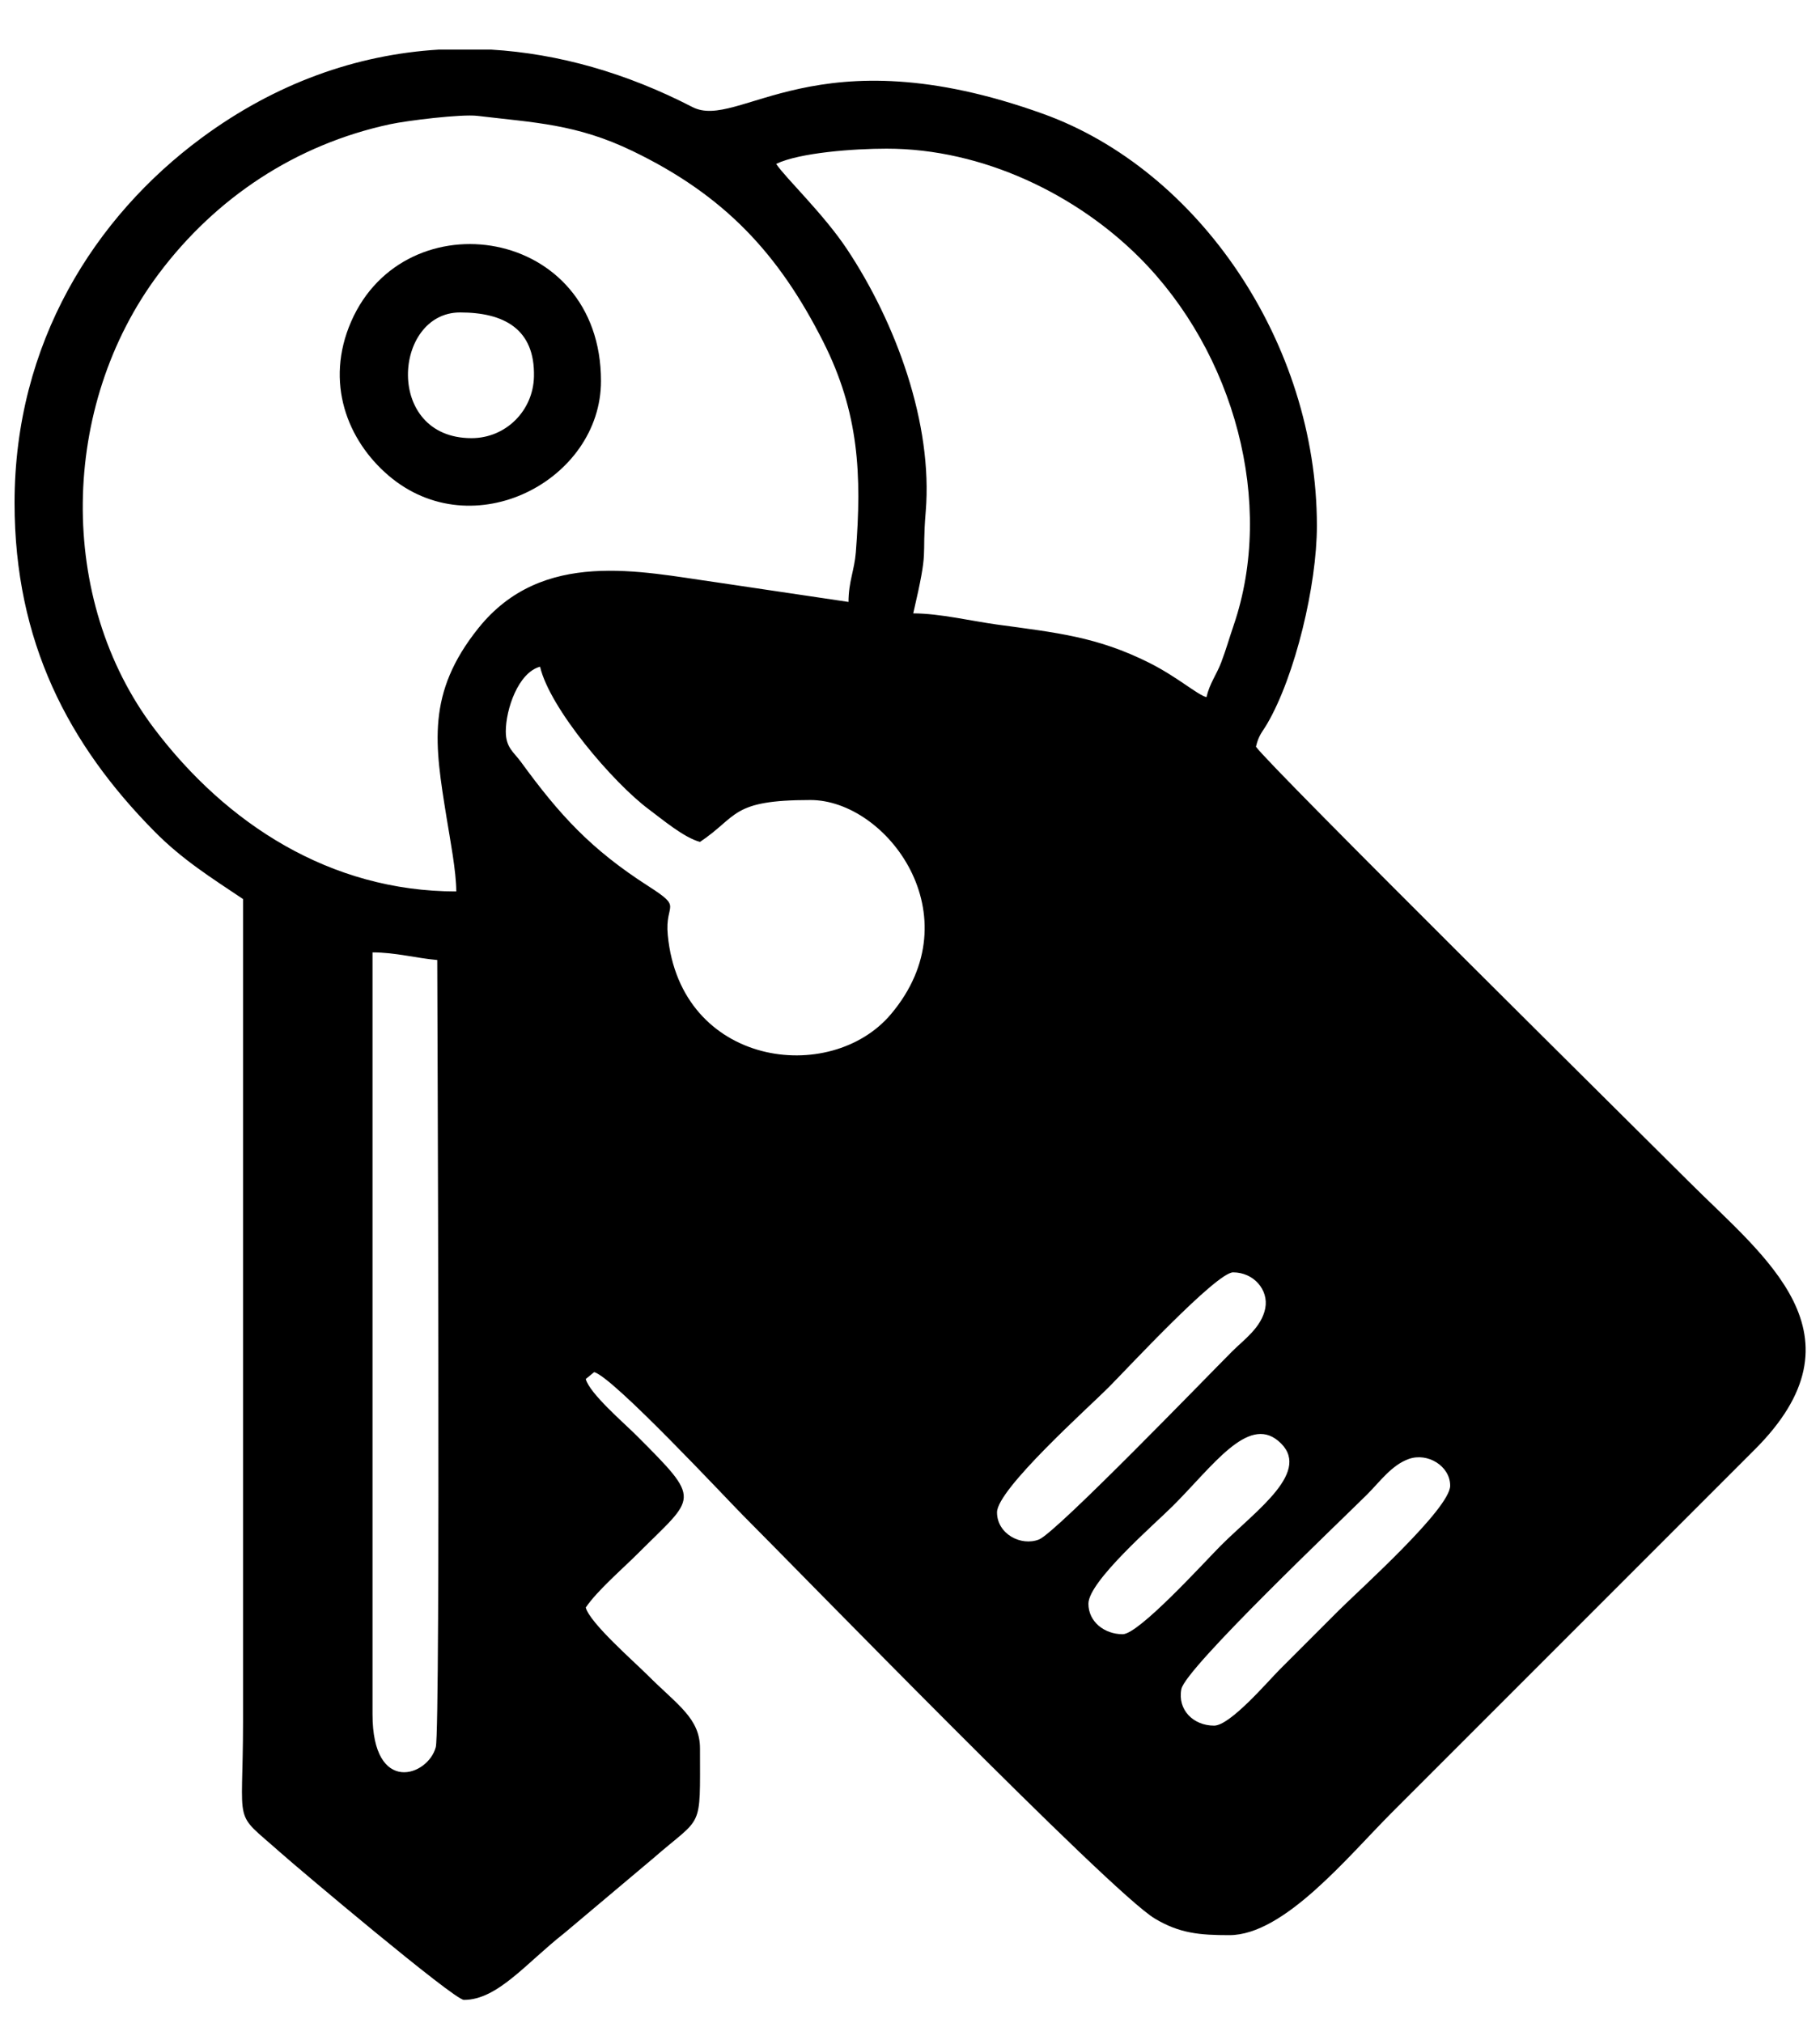 <?xml version="1.0" encoding="UTF-8"?>
<!DOCTYPE svg PUBLIC "-//W3C//DTD SVG 1.1//EN" "http://www.w3.org/Graphics/SVG/1.1/DTD/svg11.dtd">
<!-- Creator: CorelDRAW 2020 (64 Bit) -->
<svg xmlns="http://www.w3.org/2000/svg" xml:space="preserve" width="38.1mm" height="42.333mm" version="1.1" style="shape-rendering:geometricPrecision; text-rendering:geometricPrecision; image-rendering:optimizeQuality; fill-rule:evenodd; clip-rule:evenodd"
viewBox="0 0 3809.98 4233.32"
 xmlns:xlink="http://www.w3.org/1999/xlink"
 xmlns:xodm="http://www.corel.com/coreldraw/odm/2003">
 <defs>
  <style type="text/css">
   <![CDATA[
    .fil0 {fill:#000}
   ]]>
  </style>
 </defs>
 <g id="Camada_x0020_1">
  <g id="_2626417134720">
   <path class="fil0" d="M779.8 3587.48l0 -1594.35c48.24,0 92.58,12.37 135.52,15.95 0,54.61 7.19,1607.81 -3.02,1647.12 -15.84,61.03 -132.5,101.64 -132.5,-68.72zm138.96 -3483.65l109.31 0c141.48,8.42 283.86,49.18 421.22,120.11 97.35,50.26 257.27,-157.43 734.56,14.39 324.96,116.97 572.94,479.24 572.94,861.97 0,124.67 -45.54,313.92 -103.96,414.21 -10.36,17.79 -17.83,23.43 -23.59,48.16 25.99,38.8 833.16,837.13 906.78,910.76 156.93,156.92 379.65,320.12 135.55,562.02l-757.33 757.3c-92.79,92.79 -225.84,257.09 -340.8,257.09 -61.45,0 -104.24,-3.51 -156.37,-34.96 -93.25,-56.26 -749.59,-731.49 -862.02,-843.92 -32.22,-32.23 -272.62,-290.34 -311.3,-299.34l-17.53 14.35c8.12,30.4 79.94,91.9 105.63,117.58 139.27,139.27 124.8,126.31 3.98,247.13 -32.72,32.72 -86.35,78.85 -109.61,113.6 8.64,32.33 100.79,112.74 129.54,141.49 62.81,62.81 109.61,90.1 109.61,153.45 0,174.05 6.93,138.42 -97.43,229.41l-186.15 156.64c-80.21,62.77 -140.01,140.09 -210.67,140.09 -20.58,0 -348.78,-276.87 -384.7,-308.85 -100.7,-89.64 -77.65,-45.04 -77.65,-273.08l0 -1721.9c-67.9,-45.46 -127.33,-82.74 -185.39,-141.46 -179.76,-181.82 -292.92,-396.73 -292.92,-687.6 0,-334.43 167.51,-598.48 391.82,-764.08 154.5,-114.05 323.66,-174.17 496.48,-184.56zm1622.79 3507.56c-43.51,0 -76.88,-33.22 -68.46,-76.56 8.51,-43.78 336.86,-355.24 389.32,-407.72 26.34,-26.34 50.88,-60.94 86.5,-73.72 39.71,-14.26 86.89,14.8 86.89,55.78 0,48.19 -190.98,218.89 -233.18,261.08 -43.13,43.14 -80.42,80.43 -123.55,123.56 -24.94,24.94 -103.73,117.58 -137.52,117.58zm-191.32 -191.32c-38.65,0 -71.74,-26.39 -71.74,-63.77 0,-47.17 139.81,-167.71 177.36,-205.27 82.73,-82.73 155.95,-188.48 219.53,-135.99 75.24,62.14 -45.15,144.97 -119.87,219.69 -31.84,31.83 -170.98,185.34 -205.28,185.34zm-263.07 -255.09c0,-48.19 191,-218.89 233.18,-261.07 36.5,-36.51 225.97,-241.15 261.07,-241.15 42.69,0 74.85,36.42 67.28,75.27 -7.8,40.03 -44.55,65.44 -69.27,90.14 -50.95,50.92 -368.09,379.23 -404.34,393.59 -37.48,14.86 -87.92,-11.5 -87.92,-56.78zm-1028.34 -1634.2c0,-45.99 25.89,-123.28 71.74,-135.52 20.39,87.52 152.95,242.8 227.65,298.48 28.73,21.41 73.56,59.24 107.16,68.21 80.49,-53.89 64.08,-87.68 231.18,-87.68 159.68,0 342.24,241.73 168.83,447.84 -126.89,150.83 -441.07,110.03 -467.48,-165.22 -6.62,-68.91 33.64,-54.77 -40.86,-102.54 -119.9,-76.9 -185.56,-148.71 -266.43,-259.72 -15.04,-20.66 -31.79,-29.82 -31.79,-63.85zm717.44 -271.05l-277.62 -41.24c-157.91,-22.05 -363.19,-70.83 -496.93,95.75 -109.65,136.57 -91.55,243.82 -66.95,396.39 7.25,44.92 20.42,113.31 20.42,154.96 -264.46,0 -482.07,-142.37 -632.1,-340.45 -204.21,-269.63 -198.27,-675.61 9.15,-952.13 119.56,-159.43 287.11,-270.58 484.19,-312.98 36.2,-7.79 149.67,-21.58 182.97,-17.57 118.85,14.3 207.01,16.66 325.28,73.82 191.46,92.52 305.03,213.75 398.52,398.66 75.3,148.96 81,278.76 68.43,440.57 -2.96,38.08 -15.36,61.84 -15.36,104.22zm-151.45 -916.74c49.19,-23.61 163.05,-31.89 231.18,-31.89 202.56,0 398.27,96.84 529.37,227.95 199.38,199.38 284.31,514.57 197.17,769.63 -9.36,27.38 -15.89,50.82 -26.05,77.59 -9.85,25.94 -24.06,43.52 -30.87,72.76 -19.28,-5.15 -61.26,-42.57 -119.54,-71.78 -109.29,-54.8 -193.97,-63.13 -318.45,-80.14 -53.09,-7.26 -121.02,-23.46 -175.83,-23.46 33.46,-143.66 17.38,-107.57 26.13,-213.09 15.22,-183.61 -62.15,-394.69 -164.79,-549.06 -49.4,-74.29 -128.3,-148.6 -148.32,-178.51z"/>
   <path class="fil0" d="M987.07 916.95c-182.97,0 -163.88,-263.06 -23.91,-263.06 91.08,0 157.05,34.03 154.62,134.46 -1.72,71.14 -58.76,128.6 -130.71,128.6zm271.03 -119.57c0,-323.91 -409.62,-384.35 -523,-124.42 -55.41,127.03 -8.38,248.27 78.14,322.16 176.93,151.11 444.86,9.83 444.86,-197.74z"/>
  </g>
 </g>
</svg>

